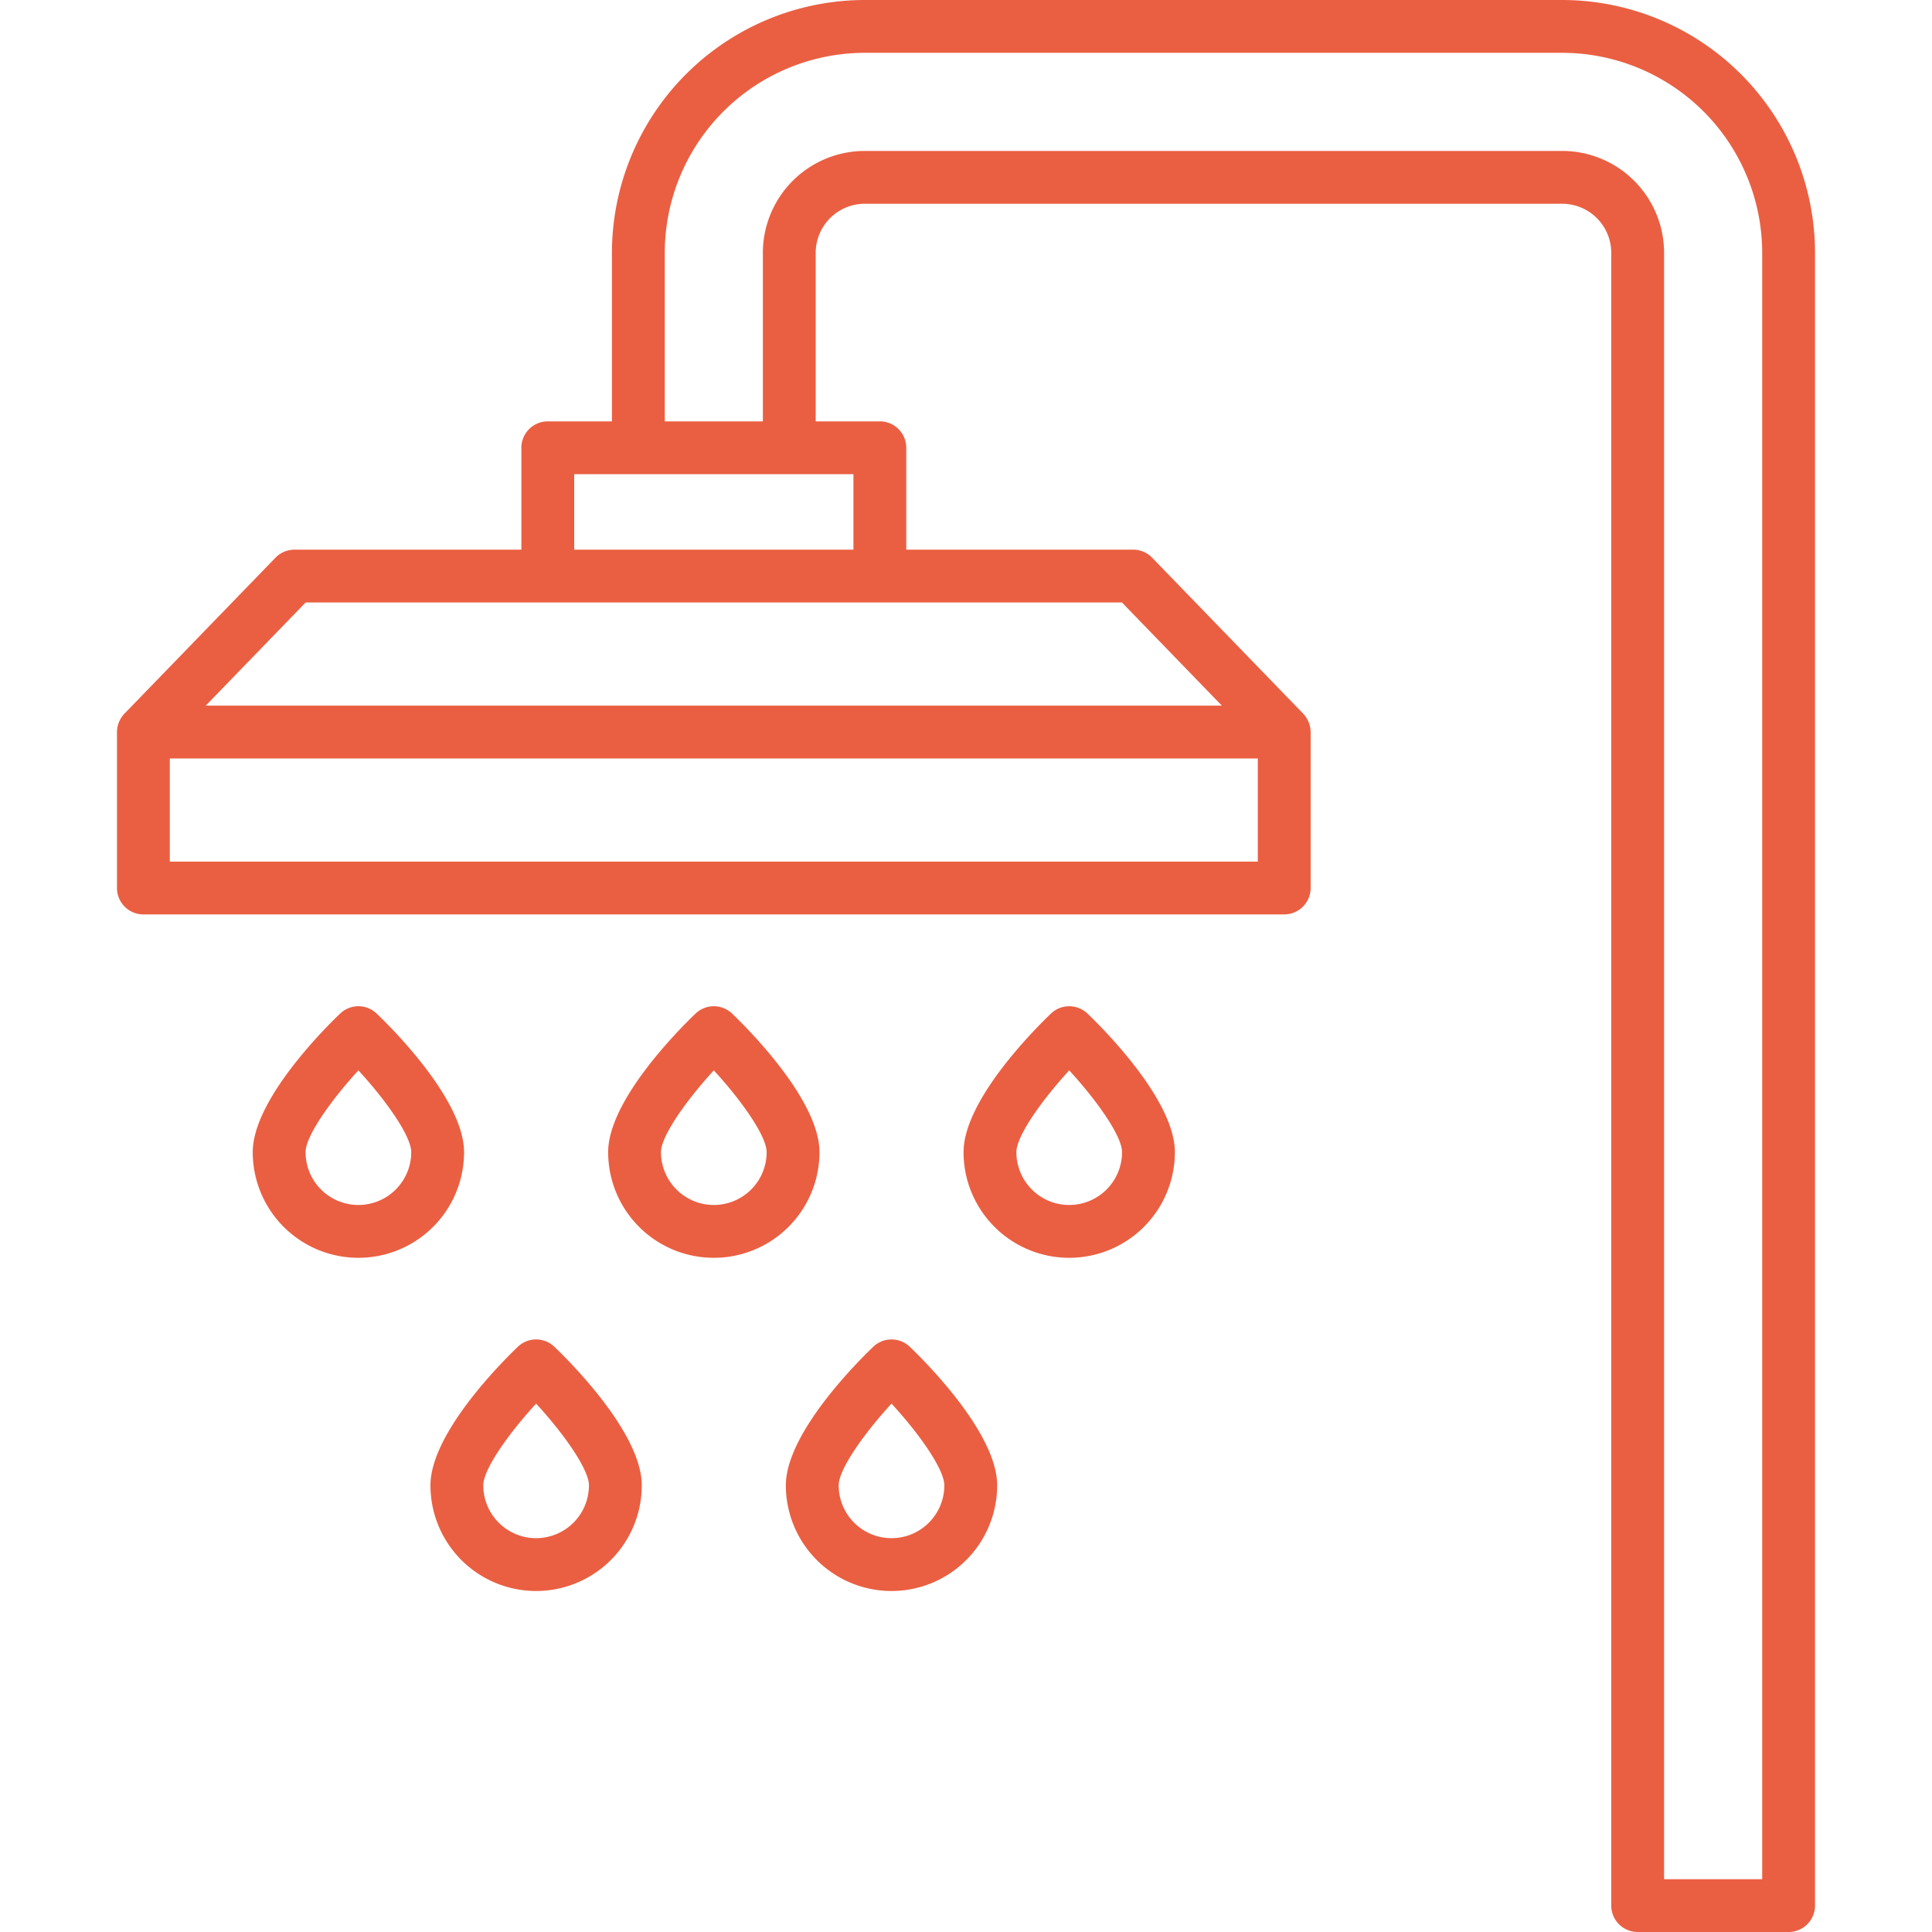 <svg id="Layer_2" height="512" viewBox="0 0 128 128" width="512" xmlns="http://www.w3.org/2000/svg" data-name="Layer 2" fill="#ea5f42"><path d="m103.5 0h-46.208a16.769 16.769 0 0 0 -16.75 16.75v11.167h-4.25a1.75 1.75 0 0 0 -1.75 1.75v6.75h-15.034a1.752 1.752 0 0 0 -1.257.533l-10.008 10.333a1.8 1.8 0 0 0 -.493 1.217v10.333a1.75 1.75 0 0 0 1.75 1.75h75.583a1.75 1.75 0 0 0 1.75-1.75v-10.333a1.8 1.8 0 0 0 -.493-1.217l-10.008-10.334a1.75 1.75 0 0 0 -1.257-.533h-15.033v-6.75a1.75 1.75 0 0 0 -1.75-1.75h-4.25v-11.166a3.254 3.254 0 0 1 3.25-3.25h46.208a3.254 3.254 0 0 1 3.25 3.25v109.5a1.75 1.75 0 0 0 1.75 1.75h10a1.75 1.75 0 0 0 1.75-1.75v-109.5a16.769 16.769 0 0 0 -16.75-16.75zm-92.25 57.083v-6.833h72.083v6.833zm69.7-10.333h-67.319l6.618-6.833h54.085zm-24.408-10.333h-18.5v-5h18.5zm60.208 88.083h-6.5v-107.75a6.757 6.757 0 0 0 -6.75-6.75h-46.208a6.757 6.757 0 0 0 -6.75 6.75v11.167h-6.5v-11.167a13.265 13.265 0 0 1 13.25-13.25h46.208a13.265 13.265 0 0 1 13.25 13.25z"/><path d="m30.745 76.333c0-3.472-4.824-8.258-5.791-9.182a1.75 1.75 0 0 0 -2.418 0c-.967.924-5.791 5.71-5.791 9.182a7 7 0 0 0 14 0zm-7 3.5a3.5 3.5 0 0 1 -3.5-3.5c0-1.055 1.649-3.4 3.5-5.417 1.851 2.01 3.5 4.358 3.5 5.417a3.5 3.5 0 0 1 -3.5 3.5z"/><path d="m54.292 76.333c0-3.472-4.824-8.258-5.791-9.182a1.75 1.75 0 0 0 -2.418 0c-.967.924-5.791 5.71-5.791 9.182a7 7 0 0 0 14 0zm-7 3.5a3.5 3.5 0 0 1 -3.5-3.5c0-1.055 1.649-3.4 3.5-5.417 1.851 2.01 3.5 4.358 3.5 5.417a3.5 3.5 0 0 1 -3.5 3.5z"/><path d="m72.047 67.151a1.75 1.75 0 0 0 -2.418 0c-.967.924-5.791 5.71-5.791 9.182a7 7 0 1 0 14 0c0-3.471-4.824-8.257-5.791-9.182zm-1.209 12.682a3.5 3.5 0 0 1 -3.5-3.5c0-1.055 1.649-3.4 3.5-5.417 1.851 2.01 3.5 4.358 3.5 5.417a3.5 3.5 0 0 1 -3.5 3.5z"/><path d="m36.728 89.226a1.75 1.75 0 0 0 -2.418 0c-.967.924-5.791 5.71-5.791 9.182a7 7 0 1 0 14 0c0-3.472-4.824-8.258-5.791-9.182zm-1.209 12.682a3.5 3.5 0 0 1 -3.5-3.5c0-1.055 1.649-3.4 3.5-5.415 1.851 2.012 3.5 4.36 3.5 5.415a3.5 3.5 0 0 1 -3.5 3.499z"/><path d="m60.274 89.226a1.75 1.75 0 0 0 -2.418 0c-.967.924-5.791 5.71-5.791 9.182a7 7 0 1 0 14 0c0-3.472-4.824-8.258-5.791-9.182zm-1.209 12.682a3.5 3.5 0 0 1 -3.5-3.5c0-1.055 1.649-3.4 3.5-5.415 1.851 2.012 3.5 4.36 3.5 5.415a3.5 3.5 0 0 1 -3.5 3.499z"/></svg>